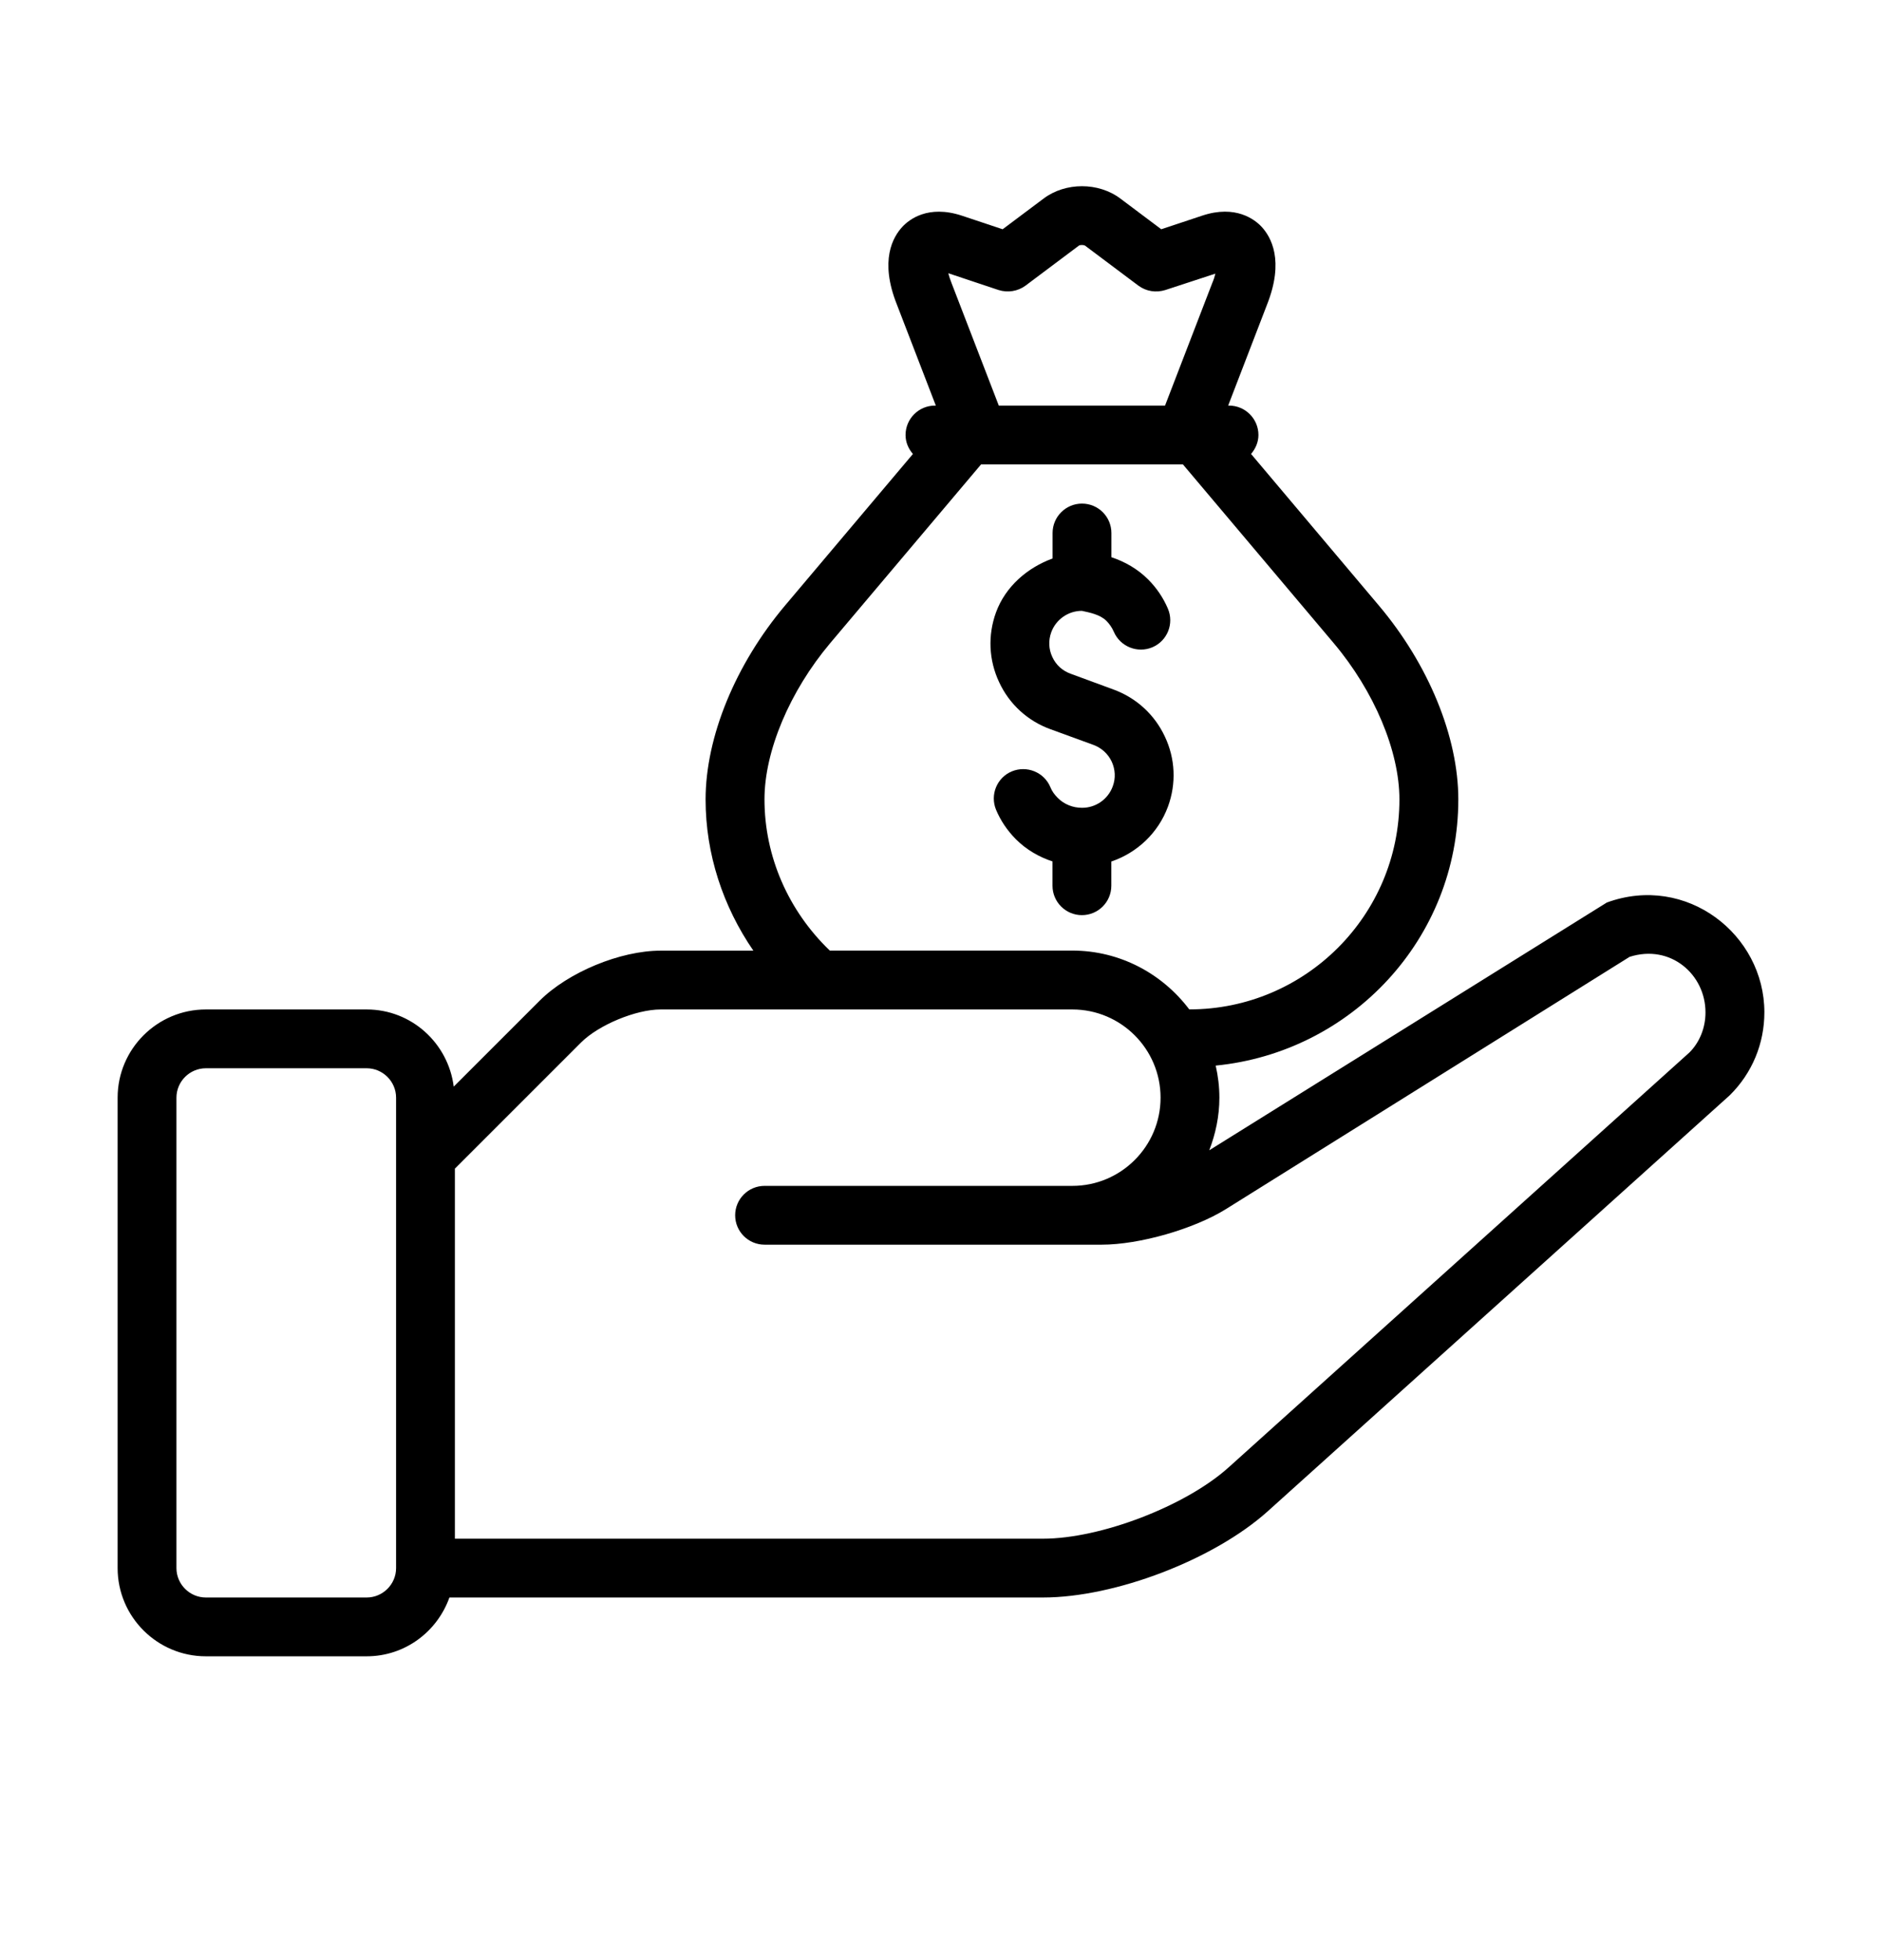 <svg width="24" height="25" viewBox="0 0 24 25" fill="none" xmlns="http://www.w3.org/2000/svg">
<g clip-path="url(#clip0_2327_98)">
<path d="M20.491 11.511L15.421 14.671C15.501 14.463 15.55 14.238 15.55 14C15.55 13.859 15.533 13.723 15.503 13.591C17.235 13.42 18.597 11.973 18.597 10.196C18.597 9.399 18.218 8.474 17.582 7.721L15.954 5.79C16.01 5.724 16.048 5.641 16.048 5.548C16.048 5.341 15.88 5.173 15.673 5.173H15.662L16.157 3.887C16.381 3.323 16.209 3.022 16.087 2.891C16.003 2.802 15.76 2.608 15.332 2.75L14.809 2.924L14.288 2.533C14.008 2.322 13.587 2.323 13.309 2.532L12.786 2.924L12.264 2.75C11.834 2.609 11.593 2.801 11.509 2.891C11.386 3.022 11.214 3.323 11.437 3.883L11.934 5.173H11.923C11.716 5.173 11.548 5.341 11.548 5.548C11.548 5.642 11.585 5.724 11.642 5.79L10.013 7.721C9.378 8.474 8.998 9.4 8.998 10.197C8.998 10.894 9.22 11.561 9.607 12.125H8.425C7.91 12.125 7.245 12.4 6.88 12.765L5.786 13.859C5.716 13.306 5.248 12.875 4.676 12.875H2.625C2.005 12.875 1.5 13.38 1.5 14V20C1.5 20.62 2.005 21.125 2.625 21.125H4.676C5.164 21.125 5.576 20.811 5.731 20.375H13.3C14.222 20.375 15.481 19.891 16.166 19.276L22.059 13.969C22.344 13.687 22.5 13.311 22.5 12.911C22.5 11.919 21.506 11.14 20.491 11.511ZM5.051 20C5.051 20.206 4.882 20.375 4.676 20.375H2.625C2.419 20.375 2.25 20.206 2.25 20V14C2.25 13.794 2.419 13.625 2.625 13.625H4.676C4.882 13.625 5.051 13.794 5.051 14V20ZM12.734 3.699C12.851 3.736 12.979 3.716 13.078 3.643L13.758 3.133C13.774 3.121 13.821 3.123 13.837 3.133L14.517 3.643C14.617 3.717 14.743 3.736 14.861 3.699L15.499 3.49C15.491 3.525 15.478 3.566 15.458 3.613L14.857 5.173H12.737L12.134 3.609C12.115 3.561 12.102 3.52 12.093 3.485L12.734 3.699ZM10.586 8.204L12.511 5.923H15.085L17.009 8.204C17.525 8.817 17.846 9.58 17.846 10.197C17.846 11.674 16.645 12.874 15.169 12.874H15.166C14.824 12.421 14.285 12.124 13.675 12.124H10.582C10.057 11.62 9.749 10.928 9.749 10.195C9.749 9.58 10.07 8.818 10.586 8.204ZM21.544 13.424L15.665 18.718C15.118 19.209 14.036 19.625 13.3 19.625H5.801V14.905L7.41 13.296C7.635 13.072 8.109 12.875 8.425 12.875H13.675C14.296 12.875 14.8 13.38 14.8 14C14.8 14.62 14.296 15.125 13.675 15.125H9.75C9.543 15.125 9.375 15.293 9.375 15.5C9.375 15.707 9.543 15.875 9.75 15.875H13.675H14.05C14.531 15.875 15.226 15.675 15.634 15.421L20.781 12.204C21.303 12.037 21.749 12.429 21.749 12.911C21.75 13.11 21.672 13.297 21.544 13.424Z" fill="black"/>
<path d="M13.397 9.301L13.942 9.5C14.046 9.538 14.13 9.614 14.177 9.714C14.223 9.814 14.229 9.926 14.19 10.03C14.13 10.194 13.974 10.303 13.8 10.303H13.799C13.68 10.303 13.569 10.258 13.488 10.176C13.445 10.133 13.414 10.088 13.395 10.04C13.315 9.848 13.094 9.76 12.904 9.838C12.713 9.917 12.623 10.137 12.702 10.328C12.76 10.466 12.844 10.592 12.955 10.704C13.088 10.837 13.249 10.93 13.422 10.987V11.297C13.422 11.504 13.59 11.672 13.797 11.672C14.004 11.672 14.172 11.504 14.172 11.297V10.988C14.5 10.877 14.771 10.624 14.895 10.286C15.002 9.993 14.988 9.676 14.855 9.395C14.724 9.114 14.491 8.901 14.199 8.794L13.653 8.593C13.55 8.556 13.466 8.481 13.42 8.38C13.373 8.281 13.368 8.169 13.406 8.064C13.466 7.9 13.623 7.791 13.796 7.791C13.893 7.812 14.027 7.837 14.109 7.918C14.15 7.96 14.181 8.005 14.204 8.058C14.286 8.248 14.506 8.336 14.697 8.255C14.887 8.173 14.975 7.953 14.893 7.762C14.834 7.624 14.75 7.499 14.641 7.39C14.508 7.257 14.346 7.164 14.173 7.107V6.798C14.173 6.591 14.005 6.423 13.798 6.423C13.591 6.423 13.423 6.591 13.423 6.798V7.123C13.105 7.239 12.824 7.477 12.702 7.809C12.595 8.102 12.609 8.419 12.741 8.7C12.872 8.983 13.106 9.196 13.397 9.301Z" fill="black"/>
</g>
<defs>
<clipPath id="clip0_2327_98">
<rect width="24" height="24" fill="white" transform="translate(0 0.5)"/>
</clipPath>
</defs>
</svg>
